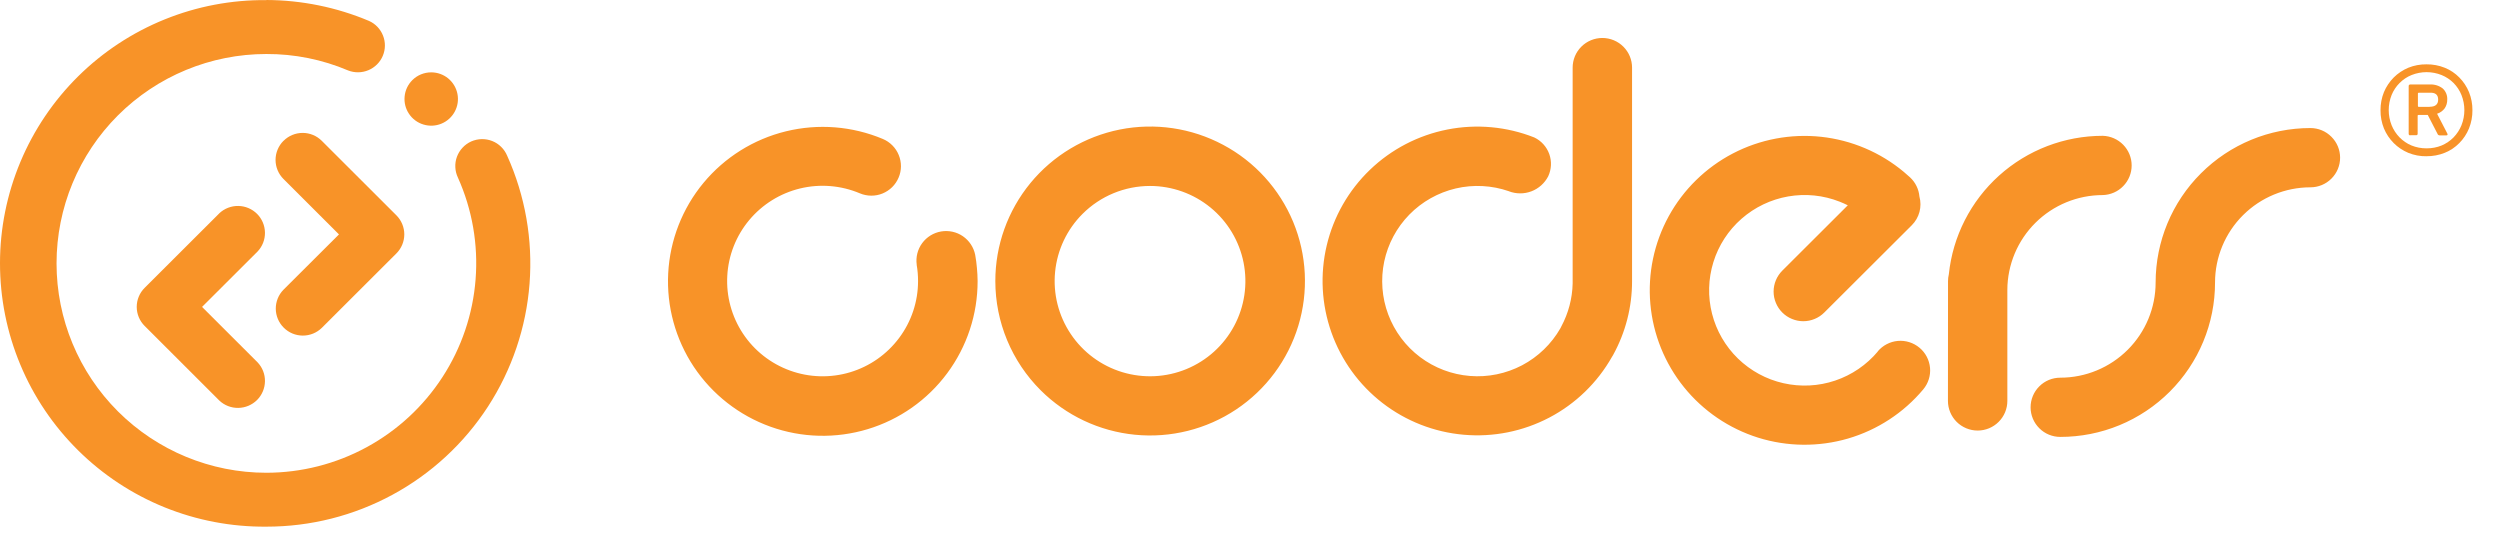 <svg width="68" height="15" viewBox="0 0 68 15" fill="none" xmlns="http://www.w3.org/2000/svg">
<path d="M5.965 5.803L3.935 7.829C3.866 7.897 3.812 7.978 3.775 8.067C3.738 8.156 3.719 8.251 3.719 8.347C3.719 8.444 3.738 8.539 3.775 8.628C3.812 8.717 3.866 8.798 3.935 8.866L5.965 10.894C6.104 11.026 6.29 11.098 6.481 11.095C6.673 11.092 6.856 11.015 6.992 10.88C7.127 10.745 7.204 10.562 7.207 10.371C7.21 10.179 7.138 9.995 7.006 9.856L5.496 8.348L7.006 6.841C7.138 6.702 7.21 6.517 7.207 6.326C7.204 6.135 7.127 5.952 6.992 5.817C6.856 5.682 6.673 5.604 6.481 5.602C6.29 5.599 6.104 5.671 5.965 5.802V5.803ZM7.71 3.831C7.642 3.899 7.588 3.98 7.551 4.069C7.514 4.158 7.495 4.253 7.495 4.349C7.495 4.446 7.514 4.541 7.551 4.63C7.588 4.719 7.642 4.8 7.71 4.868L9.22 6.376L7.709 7.882C7.574 8.02 7.5 8.206 7.501 8.399C7.503 8.592 7.581 8.777 7.718 8.913C7.855 9.05 8.04 9.127 8.234 9.128C8.427 9.129 8.613 9.054 8.752 8.919L10.782 6.893C10.919 6.756 10.997 6.569 10.997 6.375C10.997 6.181 10.919 5.994 10.782 5.857L8.752 3.83C8.614 3.692 8.427 3.615 8.233 3.615C8.038 3.615 7.851 3.692 7.713 3.83L7.71 3.831ZM11.215 2.18C11.096 2.299 11.022 2.455 11.006 2.622C10.989 2.789 11.031 2.957 11.125 3.096C11.218 3.236 11.357 3.339 11.518 3.387C11.679 3.436 11.852 3.428 12.008 3.363C12.163 3.299 12.291 3.183 12.37 3.035C12.45 2.887 12.475 2.716 12.442 2.552C12.409 2.387 12.32 2.239 12.19 2.132C12.06 2.026 11.897 1.968 11.729 1.968C11.536 1.968 11.351 2.044 11.215 2.18ZM7.246 0V0.003C6.298 -0.006 5.358 0.172 4.479 0.528C3.6 0.884 2.801 1.409 2.127 2.075C1.454 2.741 0.919 3.533 0.554 4.406C0.189 5.279 0 6.215 4.29063e-07 7.161C-0 8.107 0.187 9.044 0.552 9.917C0.916 10.791 1.451 11.583 2.124 12.249C2.797 12.915 3.596 13.442 4.474 13.798C5.353 14.154 6.293 14.333 7.241 14.325H7.246C8.444 14.326 9.623 14.028 10.676 13.457C11.729 12.887 12.622 12.062 13.273 11.059C13.924 10.056 14.313 8.905 14.404 7.714C14.495 6.522 14.286 5.326 13.795 4.236C13.757 4.145 13.702 4.063 13.632 3.995C13.563 3.926 13.48 3.872 13.389 3.836C13.298 3.8 13.2 3.782 13.102 3.784C13.005 3.786 12.908 3.808 12.818 3.847C12.729 3.887 12.648 3.945 12.582 4.016C12.515 4.087 12.463 4.172 12.429 4.263C12.395 4.355 12.38 4.453 12.385 4.55C12.389 4.648 12.414 4.744 12.456 4.832C12.845 5.699 13.01 6.65 12.936 7.598C12.863 8.545 12.553 9.46 12.035 10.257C11.517 11.055 10.808 11.711 9.971 12.165C9.135 12.62 8.197 12.858 7.245 12.859C5.731 12.859 4.28 12.259 3.209 11.191C2.139 10.123 1.538 8.675 1.538 7.164C1.538 5.654 2.139 4.205 3.209 3.137C4.28 2.069 5.731 1.469 7.245 1.469C8.009 1.466 8.765 1.618 9.468 1.916C9.646 1.986 9.845 1.983 10.021 1.909C10.197 1.835 10.338 1.695 10.412 1.519C10.486 1.344 10.489 1.146 10.418 0.968C10.348 0.79 10.212 0.647 10.037 0.569C9.154 0.197 8.205 0.004 7.246 0V0Z" fill="#F89328"/>
<path d="M29.447 5.816C29.022 6.239 28.758 6.796 28.699 7.392C28.64 7.988 28.79 8.586 29.124 9.084C29.457 9.582 29.953 9.949 30.527 10.123C31.102 10.297 31.718 10.267 32.273 10.038C32.828 9.809 33.285 9.395 33.568 8.867C33.851 8.339 33.942 7.729 33.825 7.142C33.708 6.555 33.391 6.026 32.927 5.646C32.463 5.266 31.881 5.058 31.281 5.058C30.593 5.058 29.933 5.331 29.447 5.816ZM27.073 7.646C27.072 6.674 27.41 5.732 28.027 4.98C28.645 4.228 29.505 3.714 30.46 3.523C31.416 3.333 32.408 3.48 33.267 3.938C34.127 4.395 34.8 5.137 35.174 6.035C35.547 6.933 35.596 7.932 35.314 8.862C35.031 9.793 34.434 10.597 33.624 11.137C32.814 11.677 31.841 11.92 30.872 11.825C29.902 11.73 28.995 11.302 28.306 10.615C27.517 9.828 27.073 8.76 27.073 7.646ZM41.044 5.202C40.578 5.04 40.076 5.014 39.596 5.126C39.117 5.239 38.679 5.485 38.334 5.837C37.99 6.189 37.753 6.631 37.651 7.112C37.55 7.594 37.587 8.094 37.76 8.554C37.933 9.015 38.234 9.417 38.627 9.713C39.021 10.009 39.491 10.187 39.982 10.226C40.474 10.266 40.966 10.164 41.402 9.935C41.837 9.705 42.199 9.356 42.443 8.929C42.451 8.912 42.459 8.896 42.468 8.879C42.661 8.519 42.767 8.119 42.776 7.711V1.839C42.776 1.625 42.861 1.42 43.013 1.269C43.164 1.118 43.37 1.033 43.584 1.033C43.798 1.033 44.004 1.118 44.155 1.269C44.307 1.42 44.392 1.625 44.392 1.839V7.646C44.393 8.349 44.216 9.04 43.877 9.655L43.872 9.664C43.864 9.679 43.855 9.694 43.845 9.708C43.448 10.41 42.856 10.983 42.142 11.358C41.427 11.733 40.619 11.896 39.814 11.825C39.009 11.755 38.242 11.455 37.603 10.961C36.965 10.467 36.483 9.801 36.214 9.041C35.945 8.281 35.901 7.459 36.087 6.675C36.273 5.891 36.681 5.177 37.263 4.618C37.845 4.059 38.576 3.679 39.368 3.523C40.161 3.367 40.982 3.442 41.733 3.739C41.923 3.83 42.069 3.992 42.14 4.19C42.211 4.388 42.2 4.606 42.111 4.796C42.014 4.984 41.851 5.129 41.654 5.204C41.456 5.279 41.237 5.278 41.04 5.202H41.044ZM51.073 9.559C51.211 9.395 51.408 9.292 51.621 9.273C51.834 9.254 52.046 9.321 52.21 9.458C52.375 9.595 52.477 9.791 52.497 10.004C52.516 10.217 52.449 10.428 52.312 10.592C51.778 11.229 51.066 11.694 50.267 11.928C49.468 12.161 48.618 12.153 47.823 11.905C47.029 11.656 46.326 11.178 45.804 10.531C45.282 9.884 44.964 9.097 44.89 8.269C44.816 7.442 44.99 6.611 45.389 5.882C45.789 5.153 46.396 4.559 47.134 4.174C47.872 3.79 48.707 3.632 49.535 3.721C50.363 3.811 51.146 4.143 51.784 4.676C51.842 4.724 51.899 4.774 51.954 4.825C52.1 4.961 52.191 5.146 52.208 5.344C52.246 5.482 52.246 5.626 52.21 5.764C52.173 5.901 52.101 6.027 52 6.127L49.621 8.5C49.546 8.575 49.457 8.635 49.359 8.675C49.261 8.716 49.156 8.737 49.05 8.737C48.944 8.737 48.839 8.716 48.741 8.675C48.643 8.635 48.554 8.576 48.479 8.501C48.404 8.426 48.344 8.337 48.304 8.239C48.263 8.142 48.242 8.037 48.242 7.931C48.242 7.825 48.263 7.72 48.304 7.622C48.344 7.525 48.404 7.436 48.479 7.361L50.26 5.584C50.188 5.547 50.114 5.516 50.04 5.486C49.595 5.31 49.11 5.261 48.639 5.343C48.168 5.425 47.728 5.636 47.369 5.951C47.01 6.266 46.745 6.674 46.604 7.13C46.463 7.586 46.45 8.073 46.568 8.535C46.686 8.998 46.93 9.419 47.272 9.752C47.615 10.085 48.043 10.318 48.509 10.423C48.976 10.529 49.462 10.505 49.916 10.352C50.369 10.199 50.771 9.925 51.078 9.559H51.073ZM52.986 7.901V7.649C52.986 7.586 52.993 7.523 53.008 7.462C53.115 6.428 53.603 5.471 54.376 4.775C55.15 4.079 56.155 3.694 57.196 3.694C57.406 3.7 57.606 3.788 57.752 3.938C57.899 4.089 57.981 4.29 57.981 4.5C57.981 4.71 57.899 4.912 57.752 5.062C57.606 5.213 57.406 5.3 57.196 5.306C56.51 5.306 55.852 5.576 55.365 6.059C54.879 6.541 54.603 7.197 54.6 7.881V10.905C54.6 11.119 54.515 11.324 54.363 11.475C54.212 11.626 54.007 11.711 53.792 11.711C53.578 11.711 53.373 11.626 53.221 11.475C53.07 11.324 52.984 11.119 52.984 10.905L52.986 7.901ZM58.633 7.684C58.633 6.57 59.077 5.501 59.867 4.714C60.656 3.926 61.727 3.483 62.843 3.483C63.058 3.483 63.263 3.568 63.414 3.72C63.566 3.871 63.651 4.076 63.651 4.289C63.651 4.503 63.566 4.708 63.414 4.859C63.263 5.01 63.058 5.095 62.843 5.095C62.156 5.096 61.496 5.368 61.009 5.854C60.523 6.339 60.249 6.997 60.249 7.684C60.249 8.235 60.141 8.782 59.929 9.291C59.718 9.801 59.407 10.264 59.017 10.654C58.626 11.044 58.162 11.354 57.651 11.565C57.14 11.776 56.593 11.884 56.04 11.884C55.826 11.884 55.62 11.8 55.469 11.648C55.317 11.497 55.232 11.292 55.232 11.079C55.232 10.865 55.317 10.66 55.469 10.509C55.62 10.357 55.826 10.273 56.04 10.273C56.728 10.273 57.387 10 57.874 9.514C58.36 9.029 58.633 8.371 58.633 7.684V7.684ZM24.935 7.2C24.906 6.993 24.959 6.783 25.083 6.614C25.207 6.445 25.392 6.331 25.598 6.296C25.805 6.261 26.017 6.307 26.19 6.425C26.363 6.544 26.483 6.725 26.525 6.93C26.547 7.054 26.563 7.173 26.572 7.285C26.582 7.397 26.591 7.529 26.591 7.646C26.592 8.549 26.302 9.428 25.763 10.153C25.225 10.879 24.466 11.412 23.601 11.673C22.735 11.935 21.808 11.912 20.956 11.606C20.105 11.301 19.375 10.73 18.873 9.979C18.373 9.227 18.128 8.335 18.175 7.433C18.222 6.532 18.559 5.669 19.135 4.974C19.712 4.279 20.498 3.787 21.377 3.572C22.255 3.357 23.18 3.43 24.014 3.78C24.111 3.821 24.199 3.88 24.273 3.955C24.348 4.03 24.406 4.119 24.446 4.217C24.486 4.314 24.506 4.419 24.506 4.524C24.505 4.63 24.484 4.734 24.442 4.831C24.401 4.928 24.342 5.016 24.267 5.09C24.192 5.164 24.102 5.223 24.005 5.263C23.907 5.303 23.802 5.323 23.696 5.322C23.591 5.321 23.486 5.3 23.389 5.259C22.875 5.042 22.305 4.995 21.763 5.126C21.221 5.257 20.735 5.559 20.378 5.987C20.021 6.415 19.812 6.946 19.782 7.502C19.751 8.058 19.901 8.609 20.208 9.073C20.516 9.538 20.966 9.891 21.49 10.08C22.015 10.27 22.587 10.286 23.121 10.126C23.656 9.966 24.124 9.638 24.457 9.191C24.791 8.745 24.971 8.203 24.971 7.646C24.971 7.571 24.968 7.496 24.962 7.424C24.956 7.351 24.945 7.267 24.933 7.2" fill="#F89328"/>
<path d="M66.088 2.904C66.242 2.904 66.318 2.838 66.318 2.708C66.318 2.578 66.242 2.514 66.088 2.522H65.793C65.787 2.521 65.781 2.523 65.776 2.526C65.771 2.529 65.768 2.535 65.767 2.541V2.881C65.766 2.887 65.767 2.893 65.771 2.898C65.775 2.903 65.78 2.906 65.786 2.907H66.088V2.904ZM65.563 3.682C65.552 3.683 65.542 3.68 65.533 3.674C65.524 3.668 65.518 3.658 65.516 3.647V2.344C65.516 2.339 65.516 2.333 65.517 2.328C65.519 2.323 65.521 2.318 65.524 2.314C65.527 2.31 65.531 2.306 65.536 2.304C65.541 2.301 65.546 2.299 65.551 2.298H66.088C66.215 2.29 66.341 2.328 66.442 2.406C66.484 2.444 66.516 2.491 66.537 2.543C66.559 2.596 66.568 2.652 66.565 2.708C66.567 2.794 66.542 2.879 66.493 2.95C66.441 3.018 66.37 3.068 66.289 3.094L66.569 3.636C66.582 3.666 66.569 3.682 66.543 3.682H66.357C66.343 3.681 66.33 3.677 66.32 3.669C66.309 3.66 66.302 3.649 66.298 3.636L66.035 3.126H65.786C65.78 3.125 65.774 3.127 65.769 3.131C65.764 3.134 65.761 3.14 65.76 3.146V3.633C65.761 3.638 65.761 3.643 65.76 3.648C65.758 3.653 65.756 3.658 65.753 3.663C65.75 3.667 65.746 3.67 65.741 3.673C65.737 3.676 65.732 3.678 65.727 3.678H65.558L65.563 3.682ZM66.005 4.035C66.145 4.036 66.284 4.01 66.413 3.957C66.535 3.905 66.644 3.831 66.737 3.737C66.829 3.642 66.902 3.53 66.952 3.407C67.057 3.143 67.057 2.849 66.952 2.584C66.903 2.462 66.83 2.352 66.738 2.258C66.645 2.165 66.534 2.091 66.413 2.042C66.15 1.936 65.856 1.936 65.593 2.042C65.471 2.091 65.361 2.165 65.268 2.258C65.175 2.351 65.102 2.462 65.052 2.583C64.947 2.848 64.947 3.143 65.052 3.407C65.102 3.53 65.176 3.642 65.268 3.737C65.36 3.831 65.469 3.905 65.59 3.956C65.72 4.009 65.859 4.036 66 4.035H66.005ZM66 4.25C65.831 4.253 65.662 4.221 65.505 4.157C65.357 4.095 65.222 4.005 65.108 3.891C64.995 3.777 64.905 3.642 64.843 3.494C64.78 3.336 64.748 3.168 64.75 2.998C64.749 2.829 64.78 2.662 64.843 2.506C64.905 2.358 64.995 2.223 65.108 2.109C65.222 1.995 65.357 1.905 65.505 1.843C65.662 1.779 65.831 1.748 66 1.75C66.17 1.748 66.34 1.779 66.498 1.843C66.647 1.903 66.782 1.993 66.894 2.108C67.007 2.222 67.096 2.358 67.157 2.506C67.22 2.662 67.251 2.829 67.25 2.997C67.252 3.167 67.22 3.335 67.157 3.493C67.096 3.642 67.007 3.777 66.894 3.891C66.782 4.006 66.647 4.096 66.498 4.156C66.34 4.22 66.17 4.251 66 4.249" fill="#F89328"/>
</svg>
